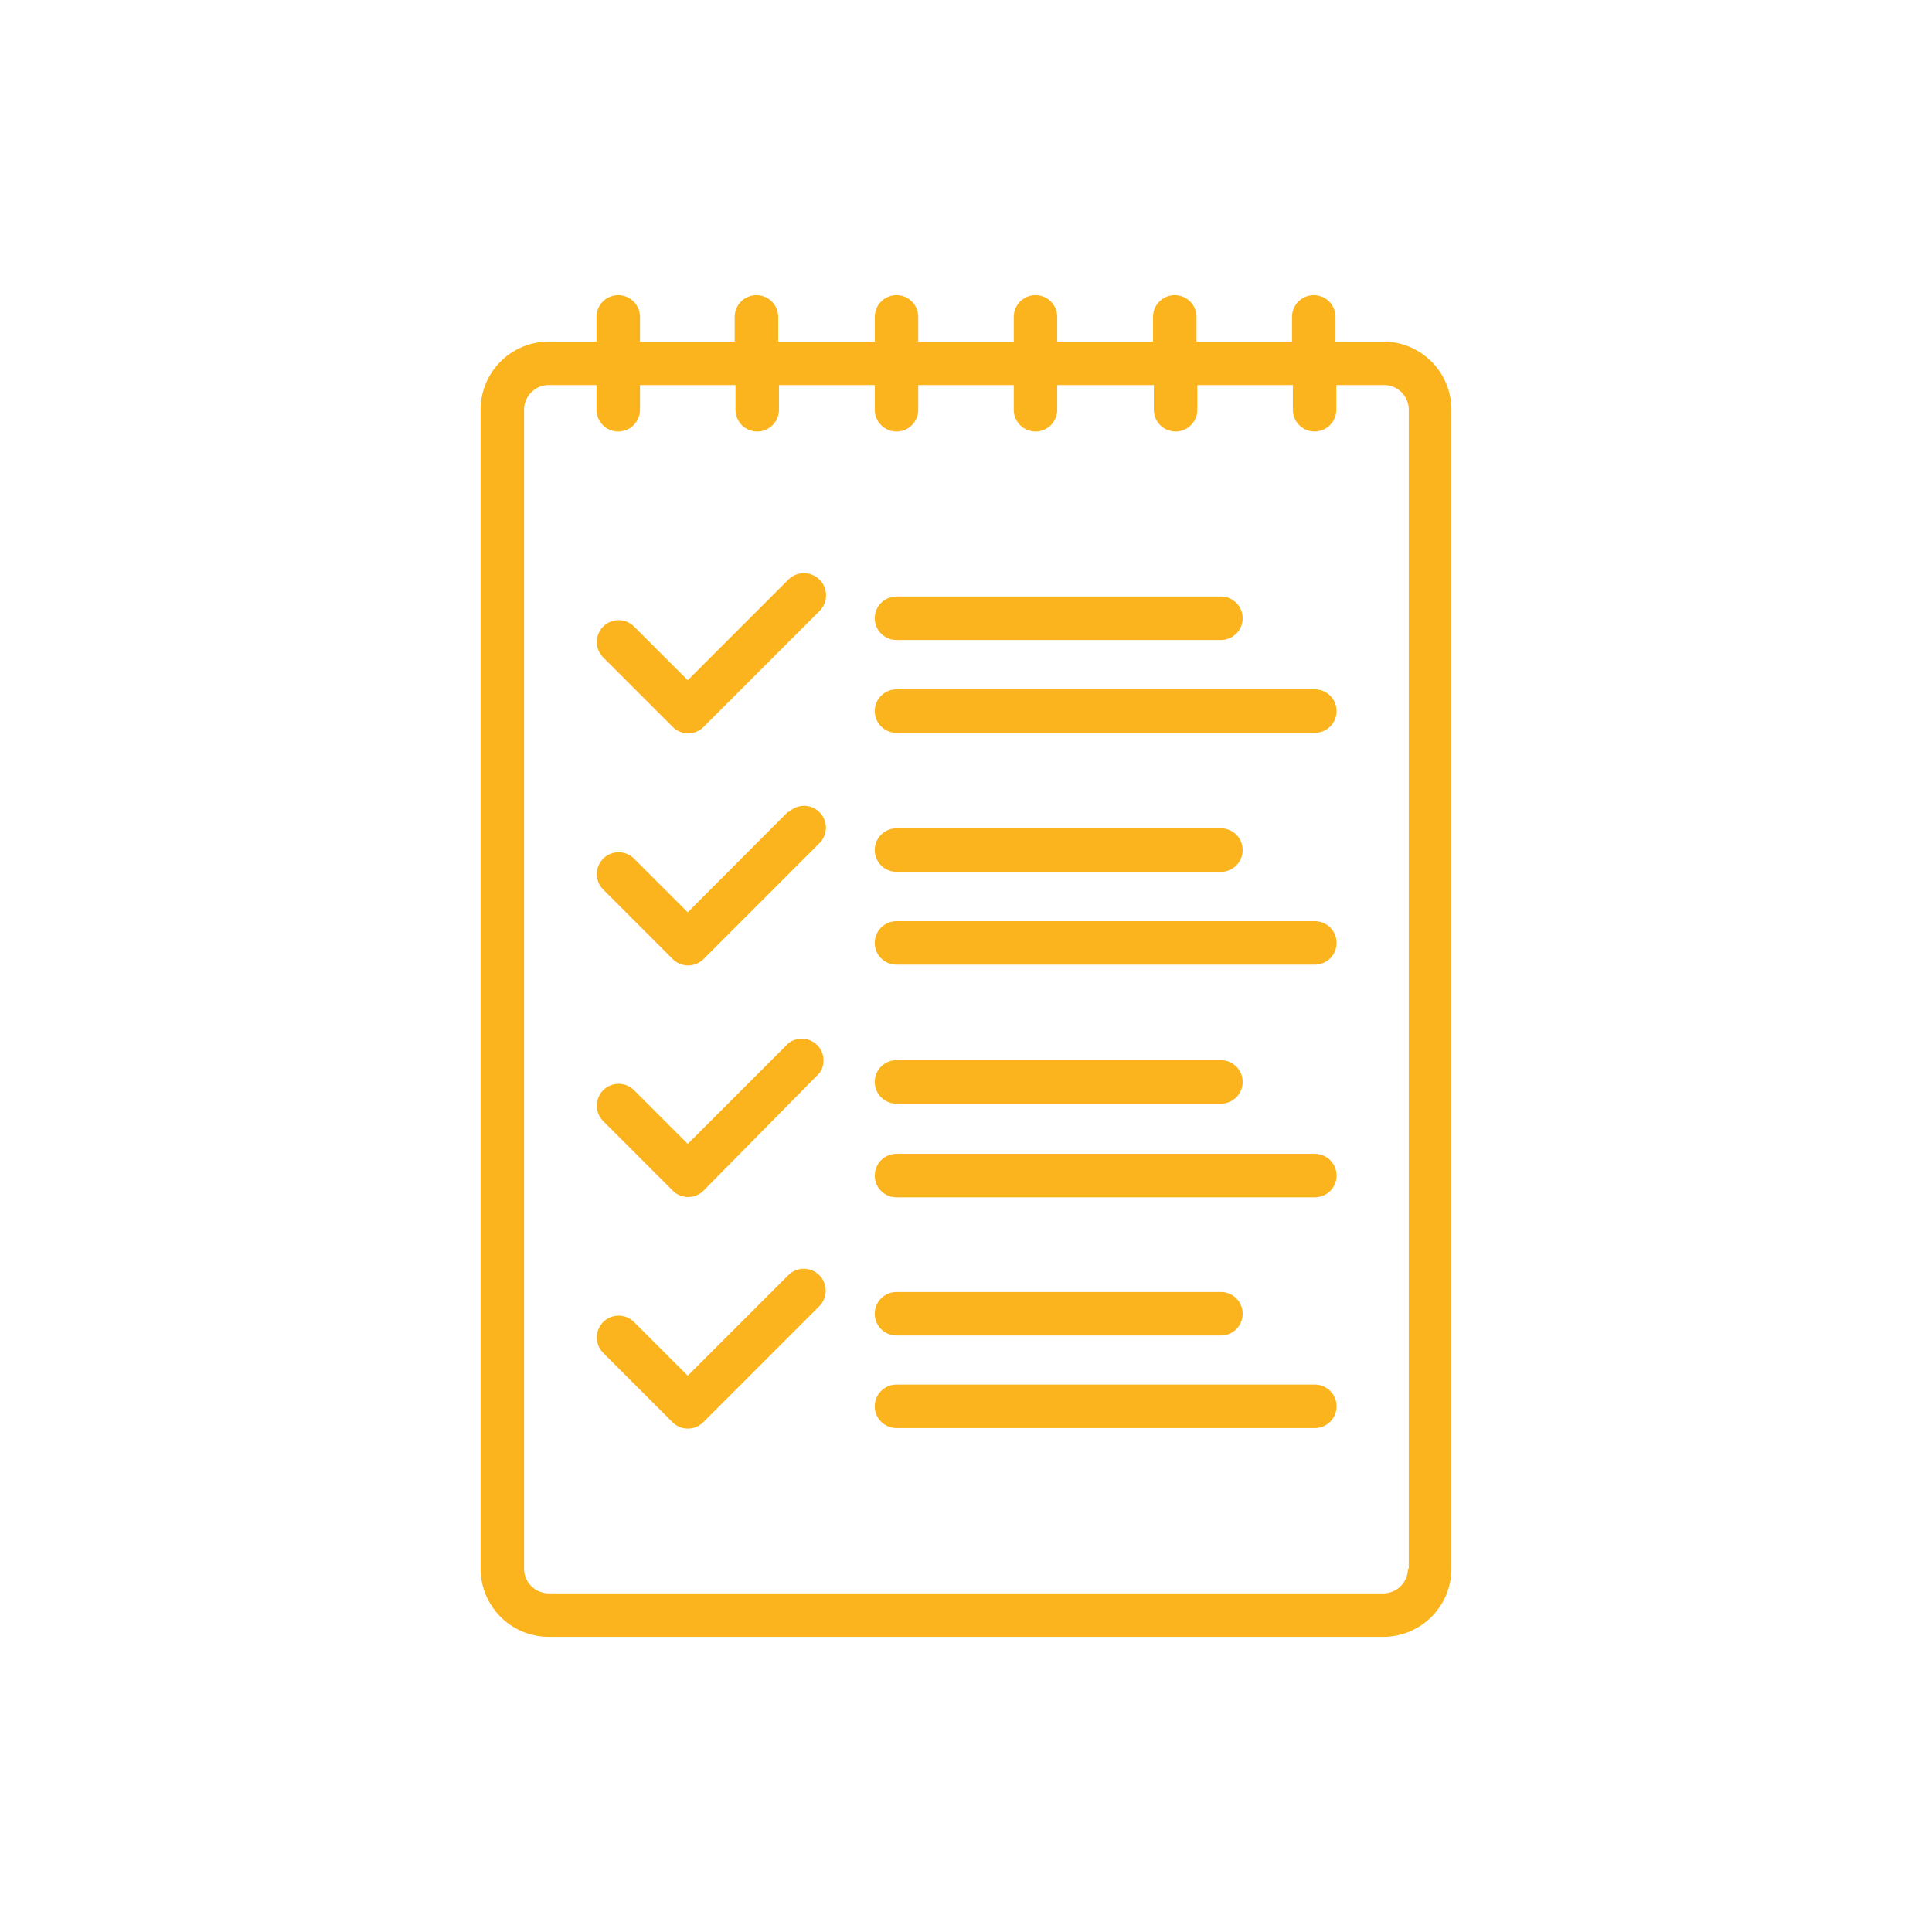 <svg id="Layer_1" data-name="Layer 1" xmlns="http://www.w3.org/2000/svg" xmlns:xlink="http://www.w3.org/1999/xlink" viewBox="0 0 72 72"><defs><style>.cls-1{fill:none;}.cls-2{clip-path:url(#clip-path);}.cls-3{fill:#fbb31e;}</style><clipPath id="clip-path"><rect class="cls-1" width="72" height="72"/></clipPath></defs><title>Icon SVG 2</title><g class="cls-2"><path class="cls-3" d="M51.55,12.73H49.77V11.81a0.81,0.81,0,0,0-1.62,0v0.92H44.59V11.81a0.81,0.81,0,0,0-1.62,0v0.92H39.4V11.81a0.81,0.81,0,1,0-1.62,0v0.92H34.22V11.81a0.81,0.81,0,1,0-1.62,0v0.92H29V11.81a0.81,0.81,0,0,0-1.62,0v0.92H23.85V11.81a0.81,0.81,0,0,0-1.62,0v0.92H20.45a2.54,2.54,0,0,0-2.54,2.54v43.2A2.54,2.54,0,0,0,20.45,61h31.1a2.54,2.54,0,0,0,2.54-2.54V15.27A2.54,2.54,0,0,0,51.55,12.73Zm0.92,45.73a0.92,0.92,0,0,1-.92.92H20.45a0.92,0.92,0,0,1-.92-0.92V15.27a0.92,0.92,0,0,1,.92-0.92h1.78v0.92a0.81,0.81,0,0,0,1.62,0V14.35h3.56v0.92a0.81,0.81,0,0,0,1.62,0V14.35H32.6v0.92a0.81,0.81,0,0,0,1.62,0V14.35h3.56v0.92a0.81,0.81,0,0,0,1.62,0V14.35H43v0.92a0.81,0.81,0,0,0,1.62,0V14.35h3.56v0.92a0.81,0.81,0,0,0,1.62,0V14.35h1.78a0.92,0.92,0,0,1,.92.92v43.2Z"/><path class="cls-3" d="M33.41,23.85H45.5a0.81,0.81,0,1,0,0-1.62H33.41A0.81,0.81,0,0,0,33.41,23.85Z"/><path class="cls-3" d="M49,25.69H33.41a0.81,0.81,0,0,0,0,1.62H49A0.81,0.81,0,0,0,49,25.69Z"/><path class="cls-3" d="M29.38,21.6l-3.75,3.75-2-2a0.81,0.81,0,0,0-1.15,1.15l2.59,2.59a0.81,0.81,0,0,0,1.15,0l4.32-4.32A0.81,0.81,0,0,0,29.38,21.6Z"/><path class="cls-3" d="M33.41,32.49H45.5a0.81,0.81,0,1,0,0-1.62H33.41A0.81,0.81,0,0,0,33.41,32.49Z"/><path class="cls-3" d="M49,34.33H33.41a0.81,0.81,0,0,0,0,1.62H49A0.81,0.81,0,0,0,49,34.33Z"/><path class="cls-3" d="M29.38,30.24L25.63,34l-2-2a0.81,0.81,0,0,0-1.15,1.15l2.59,2.59a0.81,0.81,0,0,0,1.15,0l4.32-4.32a0.81,0.81,0,0,0-1.15-1.15h0Z"/><path class="cls-3" d="M33.41,41.13H45.5a0.81,0.81,0,1,0,0-1.62H33.41A0.81,0.81,0,0,0,33.41,41.13Z"/><path class="cls-3" d="M49,43H33.41a0.81,0.81,0,0,0,0,1.62H49A0.81,0.81,0,0,0,49,43Z"/><path class="cls-3" d="M29.38,38.88l-3.75,3.75-2-2a0.81,0.81,0,0,0-1.15,1.15l2.59,2.59a0.81,0.81,0,0,0,1.15,0L30.53,40A0.81,0.81,0,0,0,29.38,38.88Z"/><path class="cls-3" d="M33.41,49.77H45.5a0.81,0.81,0,1,0,0-1.62H33.41A0.81,0.81,0,0,0,33.41,49.77Z"/><path class="cls-3" d="M49,51.6H33.41a0.81,0.81,0,1,0,0,1.62H49A0.81,0.81,0,1,0,49,51.6Z"/><path class="cls-3" d="M29.38,47.52l-3.75,3.75-2-2a0.81,0.81,0,0,0-1.15,1.15L25.06,53a0.81,0.81,0,0,0,1.15,0l4.32-4.32A0.81,0.81,0,0,0,29.38,47.52Z"/></g></svg>